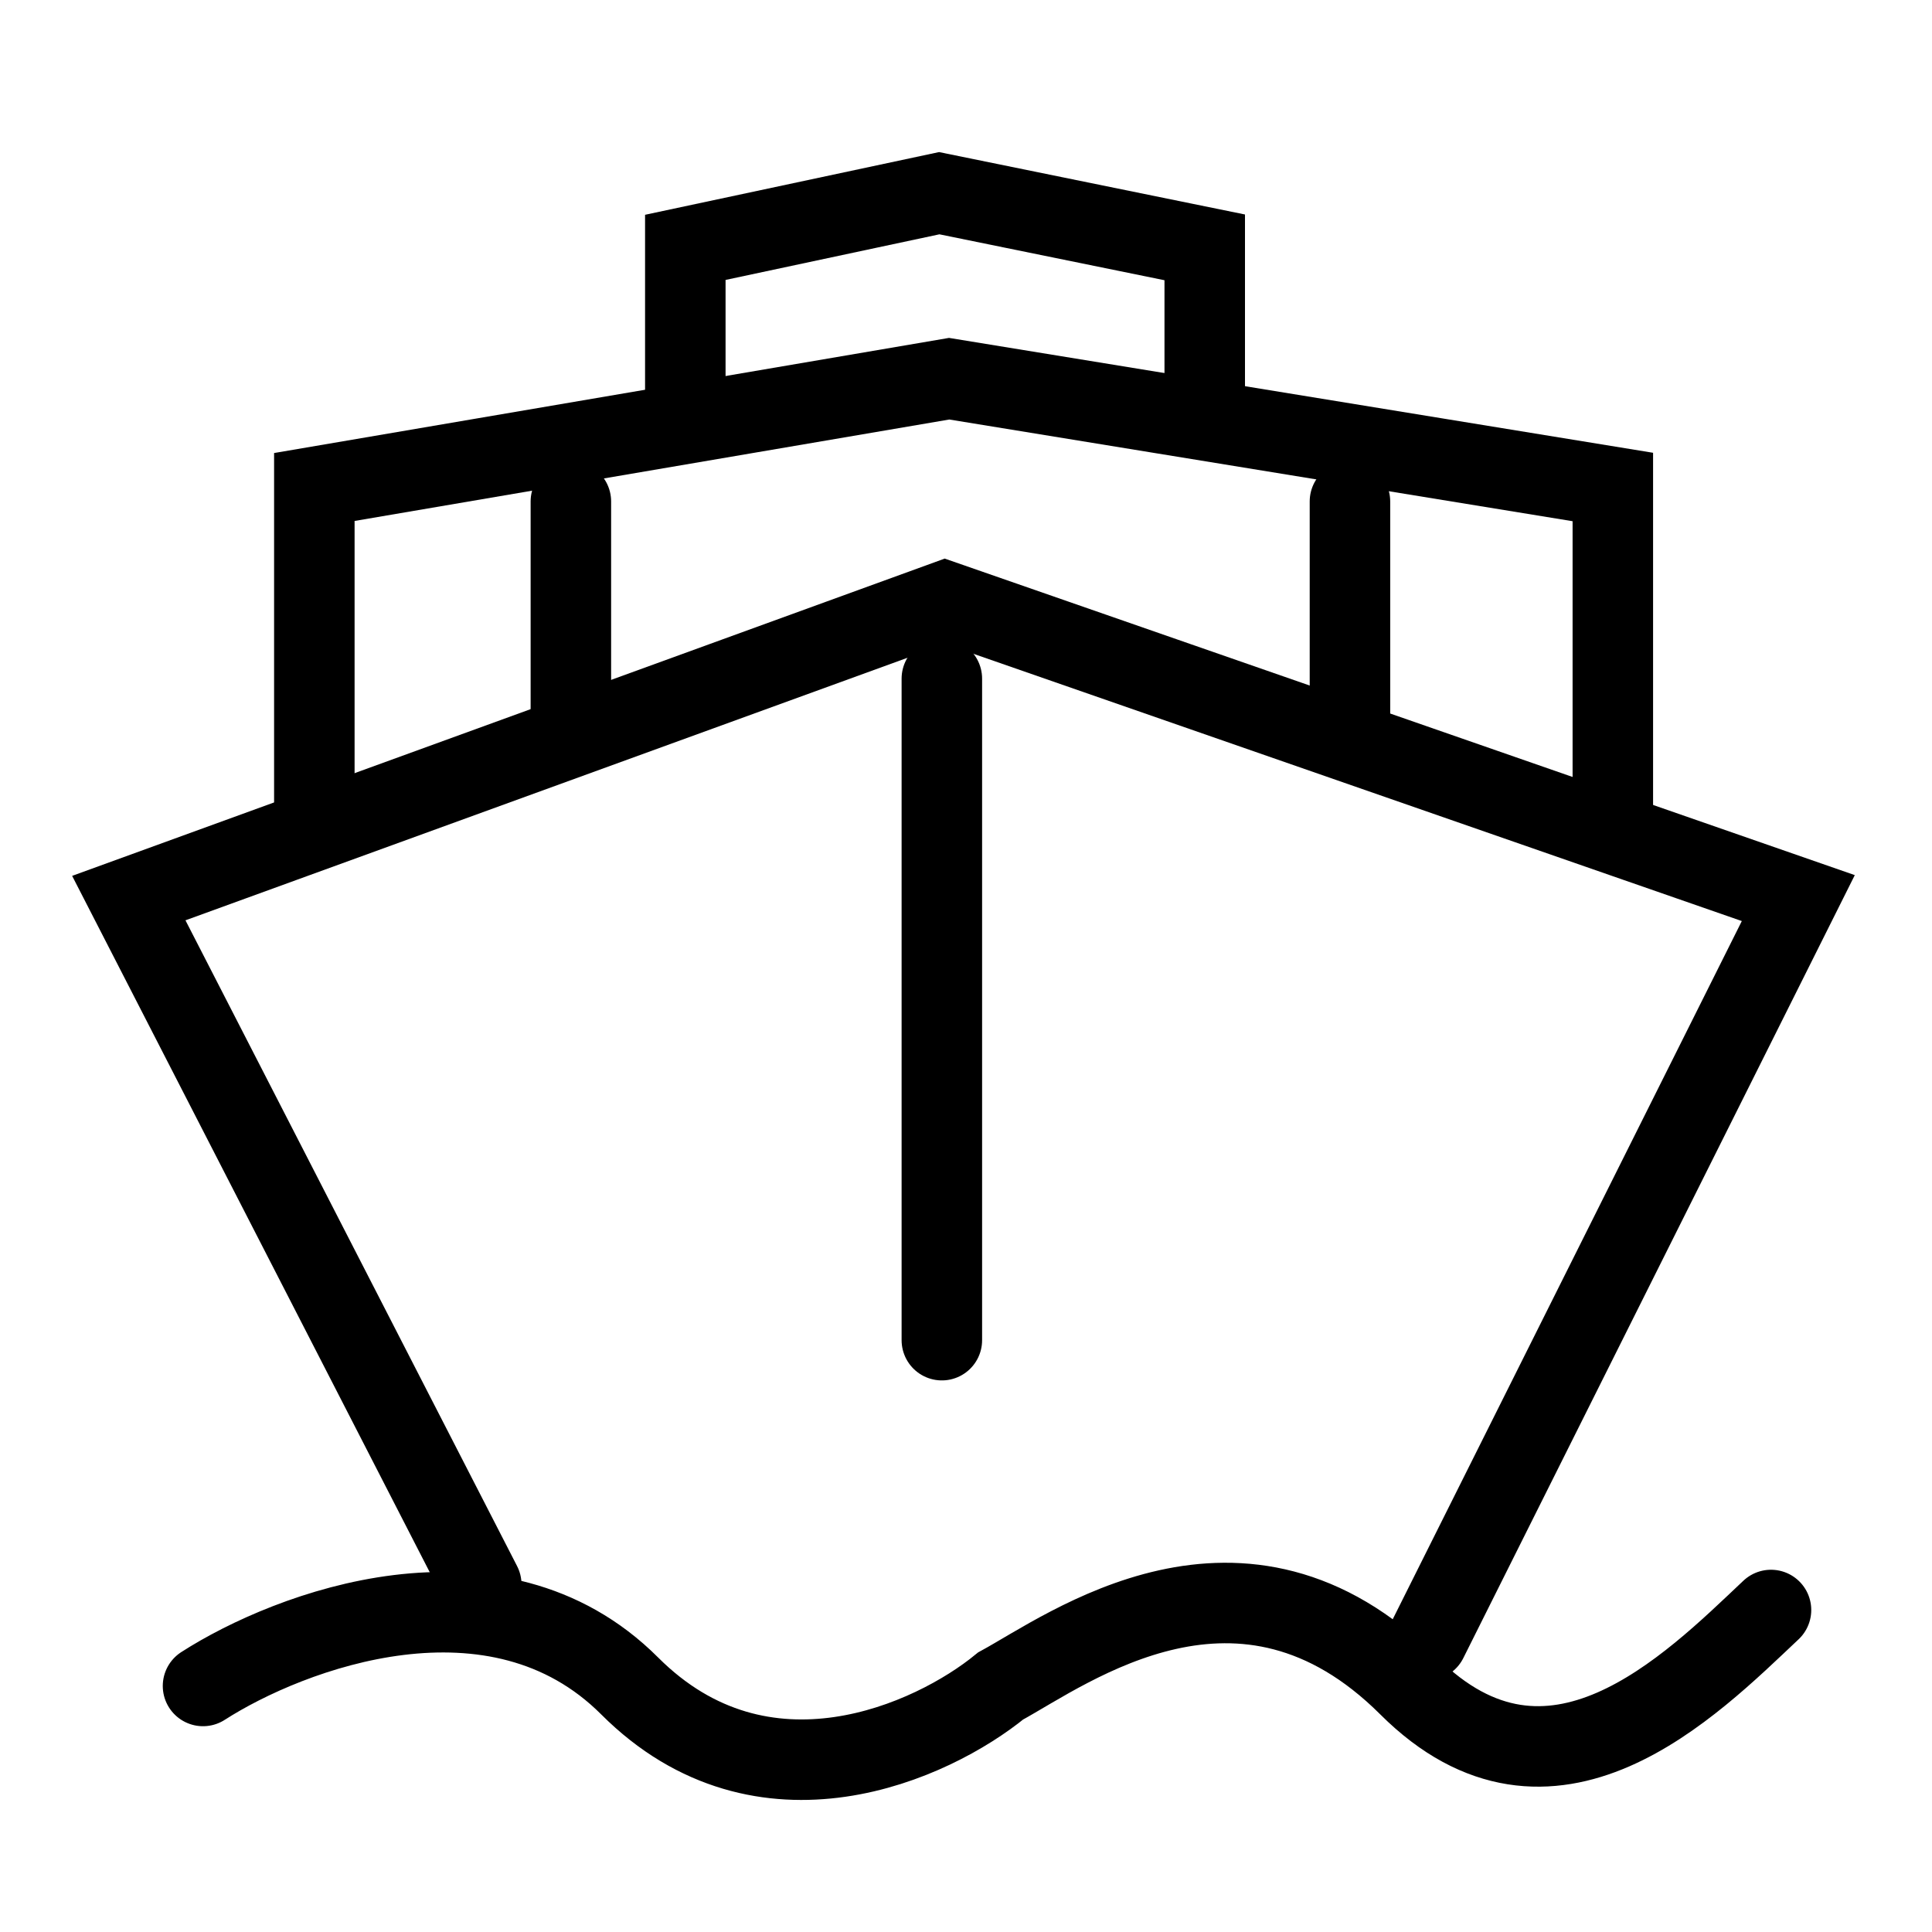 <?xml version="1.0" encoding="UTF-8"?> <svg xmlns="http://www.w3.org/2000/svg" width="60" height="60" viewBox="0 0 60 60" fill="none"><path d="M44.326 50.935L55.848 27.891L29.348 18.674L4 27.891L14.946 49.206" stroke="black" stroke-width="2.5" stroke-linecap="round"></path><line x1="29.25" y1="41.62" x2="29.25" y2="21.076" stroke="black" stroke-width="2.5" stroke-linecap="round"></line><line x1="17.729" y1="22.29" x2="17.729" y2="15.573" stroke="black" stroke-width="2.5" stroke-linecap="round"></line><line x1="41.924" y1="22.29" x2="41.924" y2="15.573" stroke="black" stroke-width="2.5" stroke-linecap="round"></line><path d="M50.088 25.587V15.124L29.477 11.761L9.762 15.124V25.587" stroke="black" stroke-width="2.5" stroke-linecap="round"></path><path d="M37.414 12.913V7.682L29.169 6L21.283 7.682V12.913" stroke="black" stroke-width="2.5" stroke-linecap="round"></path><path d="M6.305 52.359C8.993 50.631 15.407 48.211 19.555 52.359C23.703 56.507 28.964 54.087 31.076 52.359C33.189 51.207 38.566 47.188 43.75 52.359C48.163 56.759 52.5 52.359 55 50" stroke="black" stroke-width="2.5" stroke-linecap="round"></path></svg> 